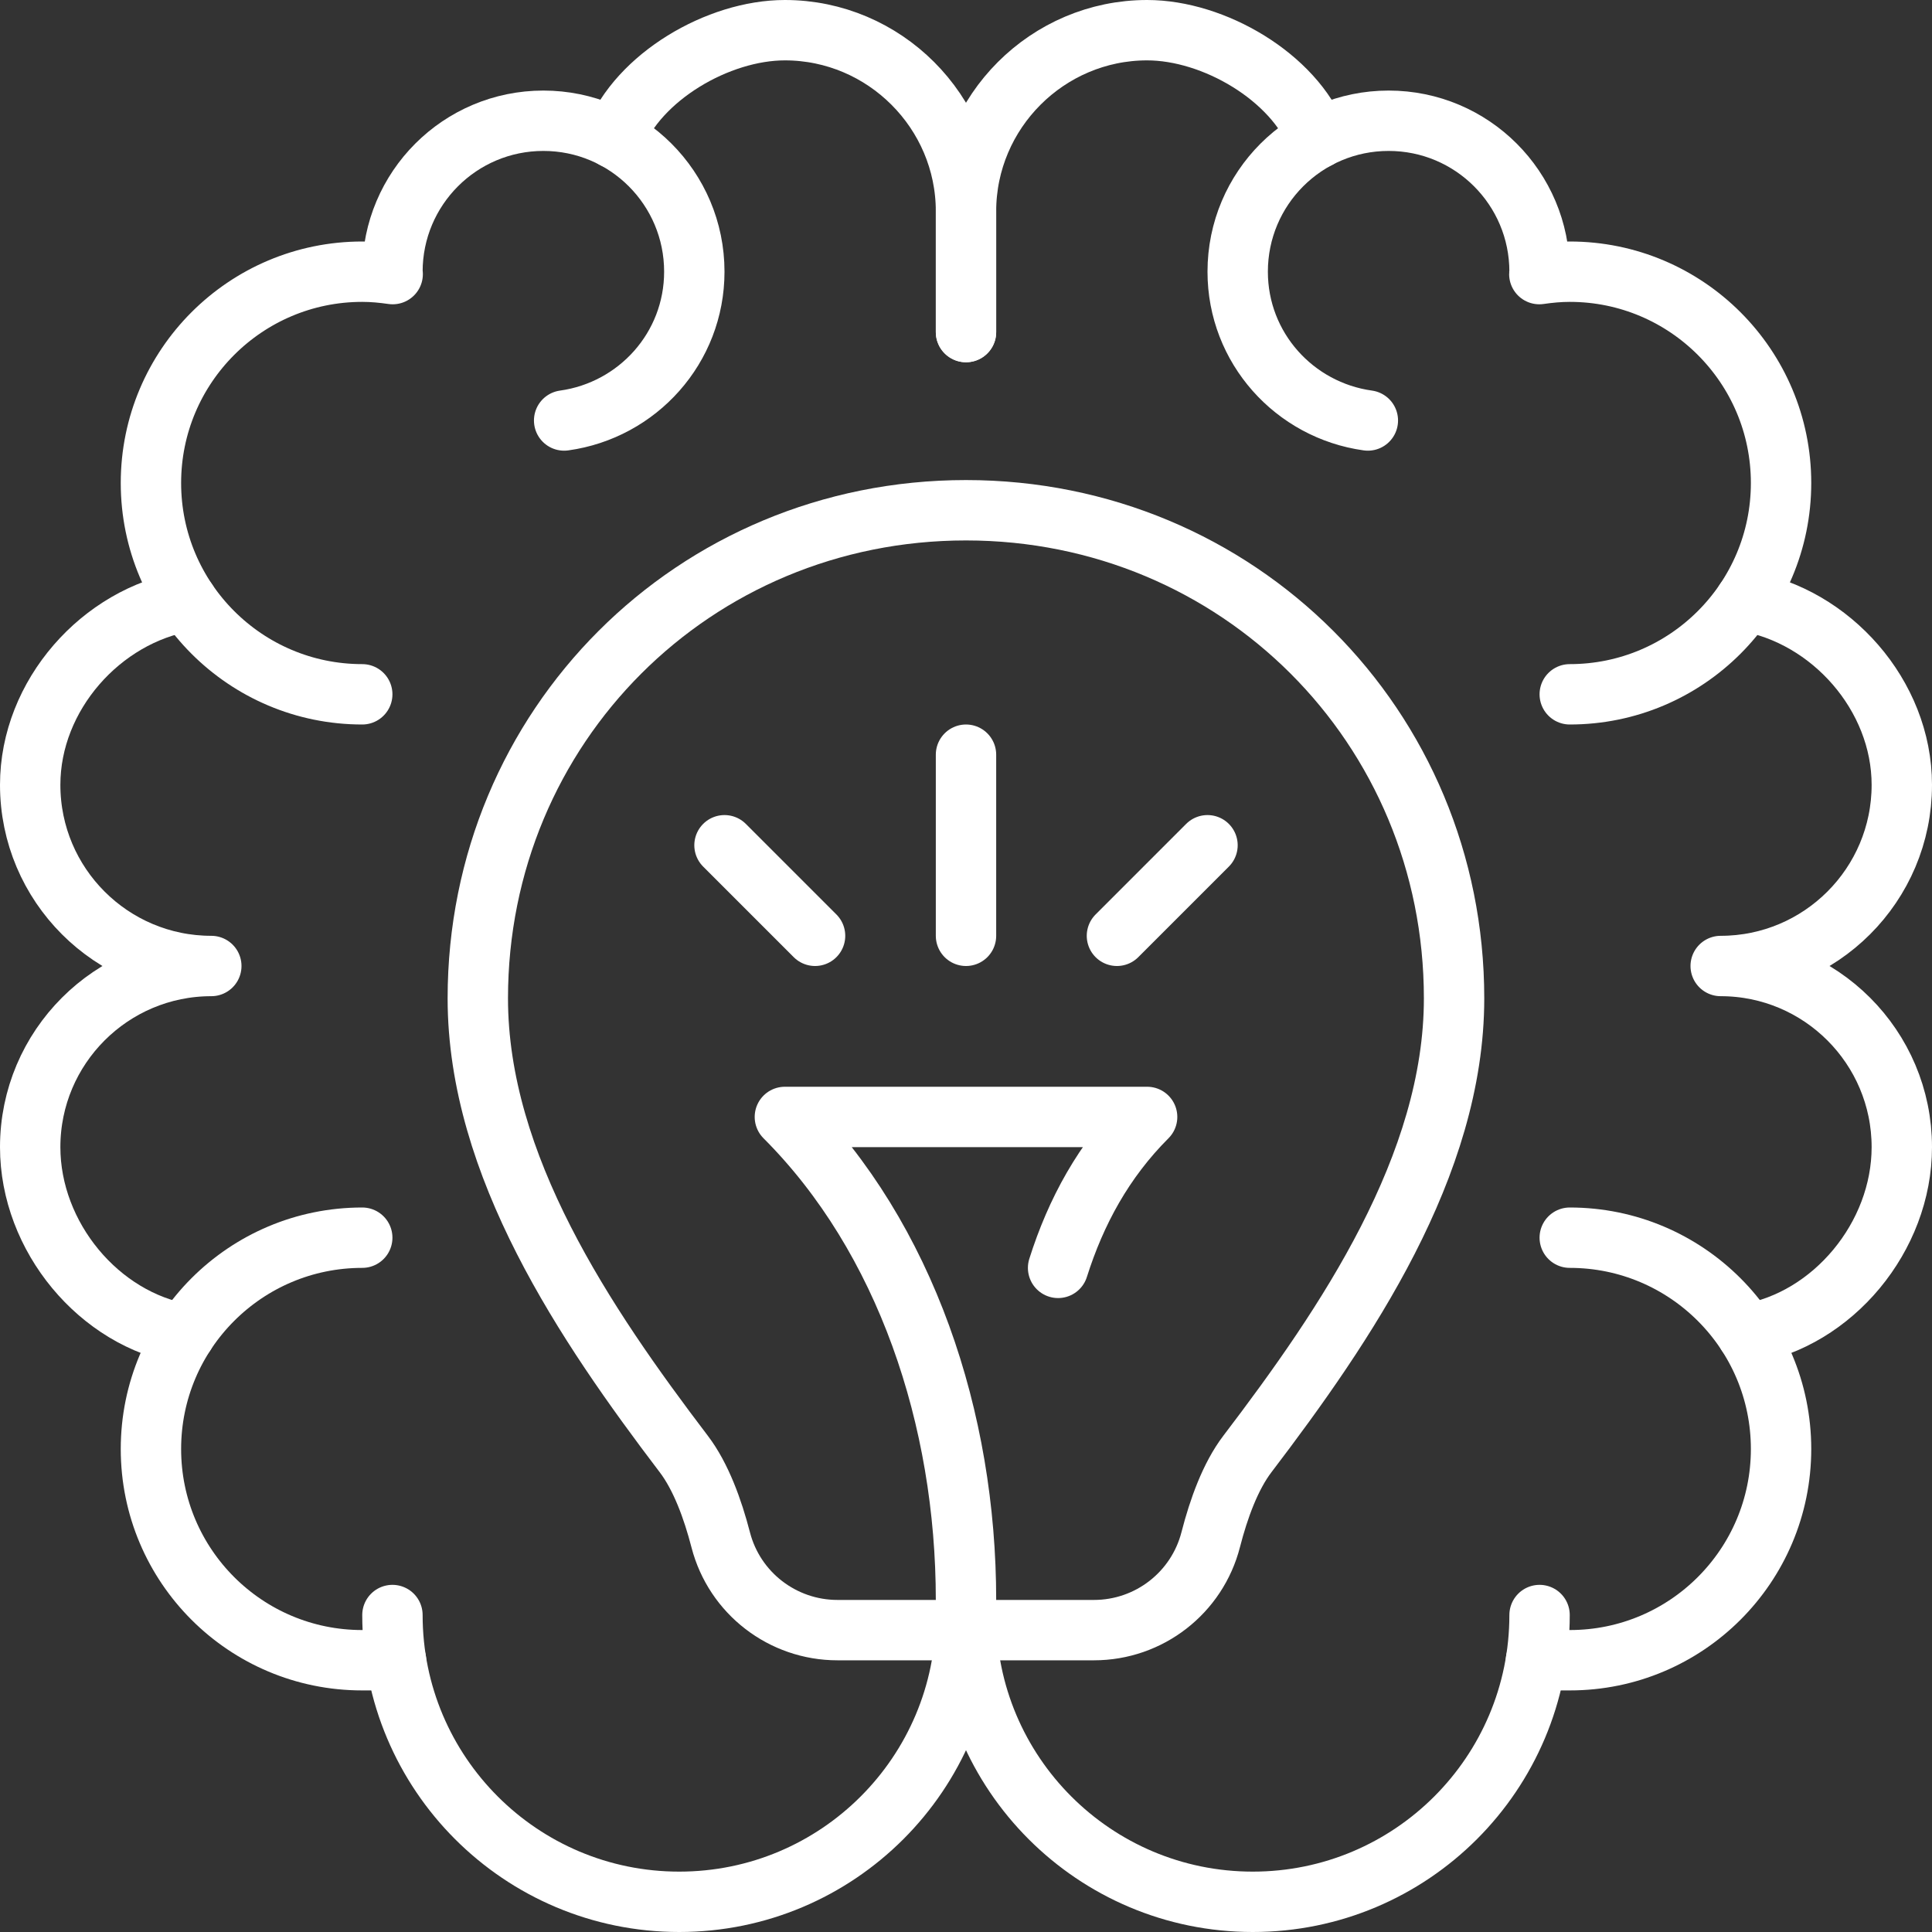 <svg width="48" height="48" viewBox="0 0 48 48" fill="none" xmlns="http://www.w3.org/2000/svg">
<rect x="0" y="0" width="48" height="48" fill="#333333" stroke="none"/>
<g clip-path="url(#clip0_7_5548)">
<path d="M9 17.25C6.101 17.25 3.75 14.899 3.75 12C3.75 9.101 6.101 6.75 9 6.75C9.257 6.75 9.508 6.774 9.756 6.81C9.756 6.789 9.75 6.771 9.75 6.75C9.75 4.678 11.428 3 13.5 3C15.572 3 17.25 4.678 17.25 6.75C17.25 8.644 15.84 10.194 14.016 10.447" stroke="white" stroke-width="1.5" stroke-linecap="round" stroke-linejoin="round"/>
<path d="M15.261 3.439C15.855 1.911 17.843 0.75 19.5 0.75C21.975 0.75 24 2.775 24 5.25V8.25" stroke="white" stroke-width="1.5" stroke-linecap="round" stroke-linejoin="round"/>
<path d="M4.594 33.144C2.466 32.788 0.75 30.731 0.75 28.5C0.75 26.016 2.766 24 5.25 24C2.766 24 0.75 21.984 0.75 19.5C0.75 17.271 2.518 15.293 4.646 14.936" stroke="white" stroke-width="1.5" stroke-linecap="round" stroke-linejoin="round"/>
<path d="M9.838 41.248H9C6.101 41.25 3.75 38.901 3.75 36C3.75 33.099 6.101 30.75 9 30.75" stroke="white" stroke-width="1.5" stroke-linecap="round" stroke-linejoin="round"/>
<path d="M9.75 40.125C9.75 44.061 12.939 47.25 16.875 47.25C20.811 47.25 24 44.061 24 40.125" stroke="white" stroke-width="1.5" stroke-linecap="round" stroke-linejoin="round"/>
<path d="M39 17.25C41.899 17.25 44.25 14.899 44.25 12C44.25 9.101 41.899 6.75 39 6.75C38.743 6.75 38.492 6.774 38.244 6.81C38.244 6.789 38.25 6.771 38.25 6.75C38.25 4.678 36.572 3 34.5 3C32.428 3 30.75 4.678 30.75 6.75C30.75 8.644 32.16 10.194 33.984 10.447" stroke="white" stroke-width="1.5" stroke-linecap="round" stroke-linejoin="round"/>
<path d="M32.739 3.439C32.145 1.911 30.157 0.75 28.5 0.75C26.025 0.75 24 2.775 24 5.25V8.25" stroke="white" stroke-width="1.5" stroke-linecap="round" stroke-linejoin="round"/>
<path d="M43.406 33.144C45.534 32.788 47.25 30.731 47.25 28.5C47.25 26.016 45.234 24 42.75 24C45.234 24 47.25 21.984 47.25 19.5C47.25 17.271 45.482 15.293 43.354 14.936" stroke="white" stroke-width="1.5" stroke-linecap="round" stroke-linejoin="round"/>
<path d="M38.162 41.248H39C41.899 41.25 44.25 38.899 44.25 36C44.25 33.101 41.899 30.75 39 30.75" stroke="white" stroke-width="1.5" stroke-linecap="round" stroke-linejoin="round"/>
<path d="M24 40.125C24 44.061 27.189 47.25 31.125 47.25C35.061 47.25 38.25 44.061 38.25 40.125" stroke="white" stroke-width="1.5" stroke-linecap="round" stroke-linejoin="round"/>
<path d="M24 18.75V23.25" stroke="white" stroke-width="1.5" stroke-linecap="round" stroke-linejoin="round"/>
<path d="M18 21L20.25 23.25" stroke="white" stroke-width="1.5" stroke-linecap="round" stroke-linejoin="round"/>
<path d="M30 21L27.75 23.25" stroke="white" stroke-width="1.5" stroke-linecap="round" stroke-linejoin="round"/>
<path d="M24 40.5H20.807C19.444 40.5 18.25 39.581 17.907 38.261C17.708 37.491 17.414 36.684 16.988 36.124C14.536 32.899 11.871 28.956 11.871 24.804C11.871 18.047 17.241 12.677 23.999 12.677C30.756 12.677 36.126 18.047 36.126 24.804C36.126 28.956 33.445 32.901 30.991 36.124C30.567 36.681 30.278 37.483 30.081 38.248C29.742 39.574 28.547 40.5 27.179 40.5H23.997" stroke="white" stroke-width="1.5" stroke-linecap="round" stroke-linejoin="round"/>
<path d="M24 39.75C24 35.25 22.5 30.75 19.5 27.75H28.5C27.42 28.83 26.73 30.103 26.288 31.5" stroke="white" stroke-width="1.5" stroke-linecap="round" stroke-linejoin="round"/>
</g>
<defs>
<clipPath id="clip0_7_5548">
<rect width="48" height="48" fill="white"/>
</clipPath>
</defs>
</svg>

